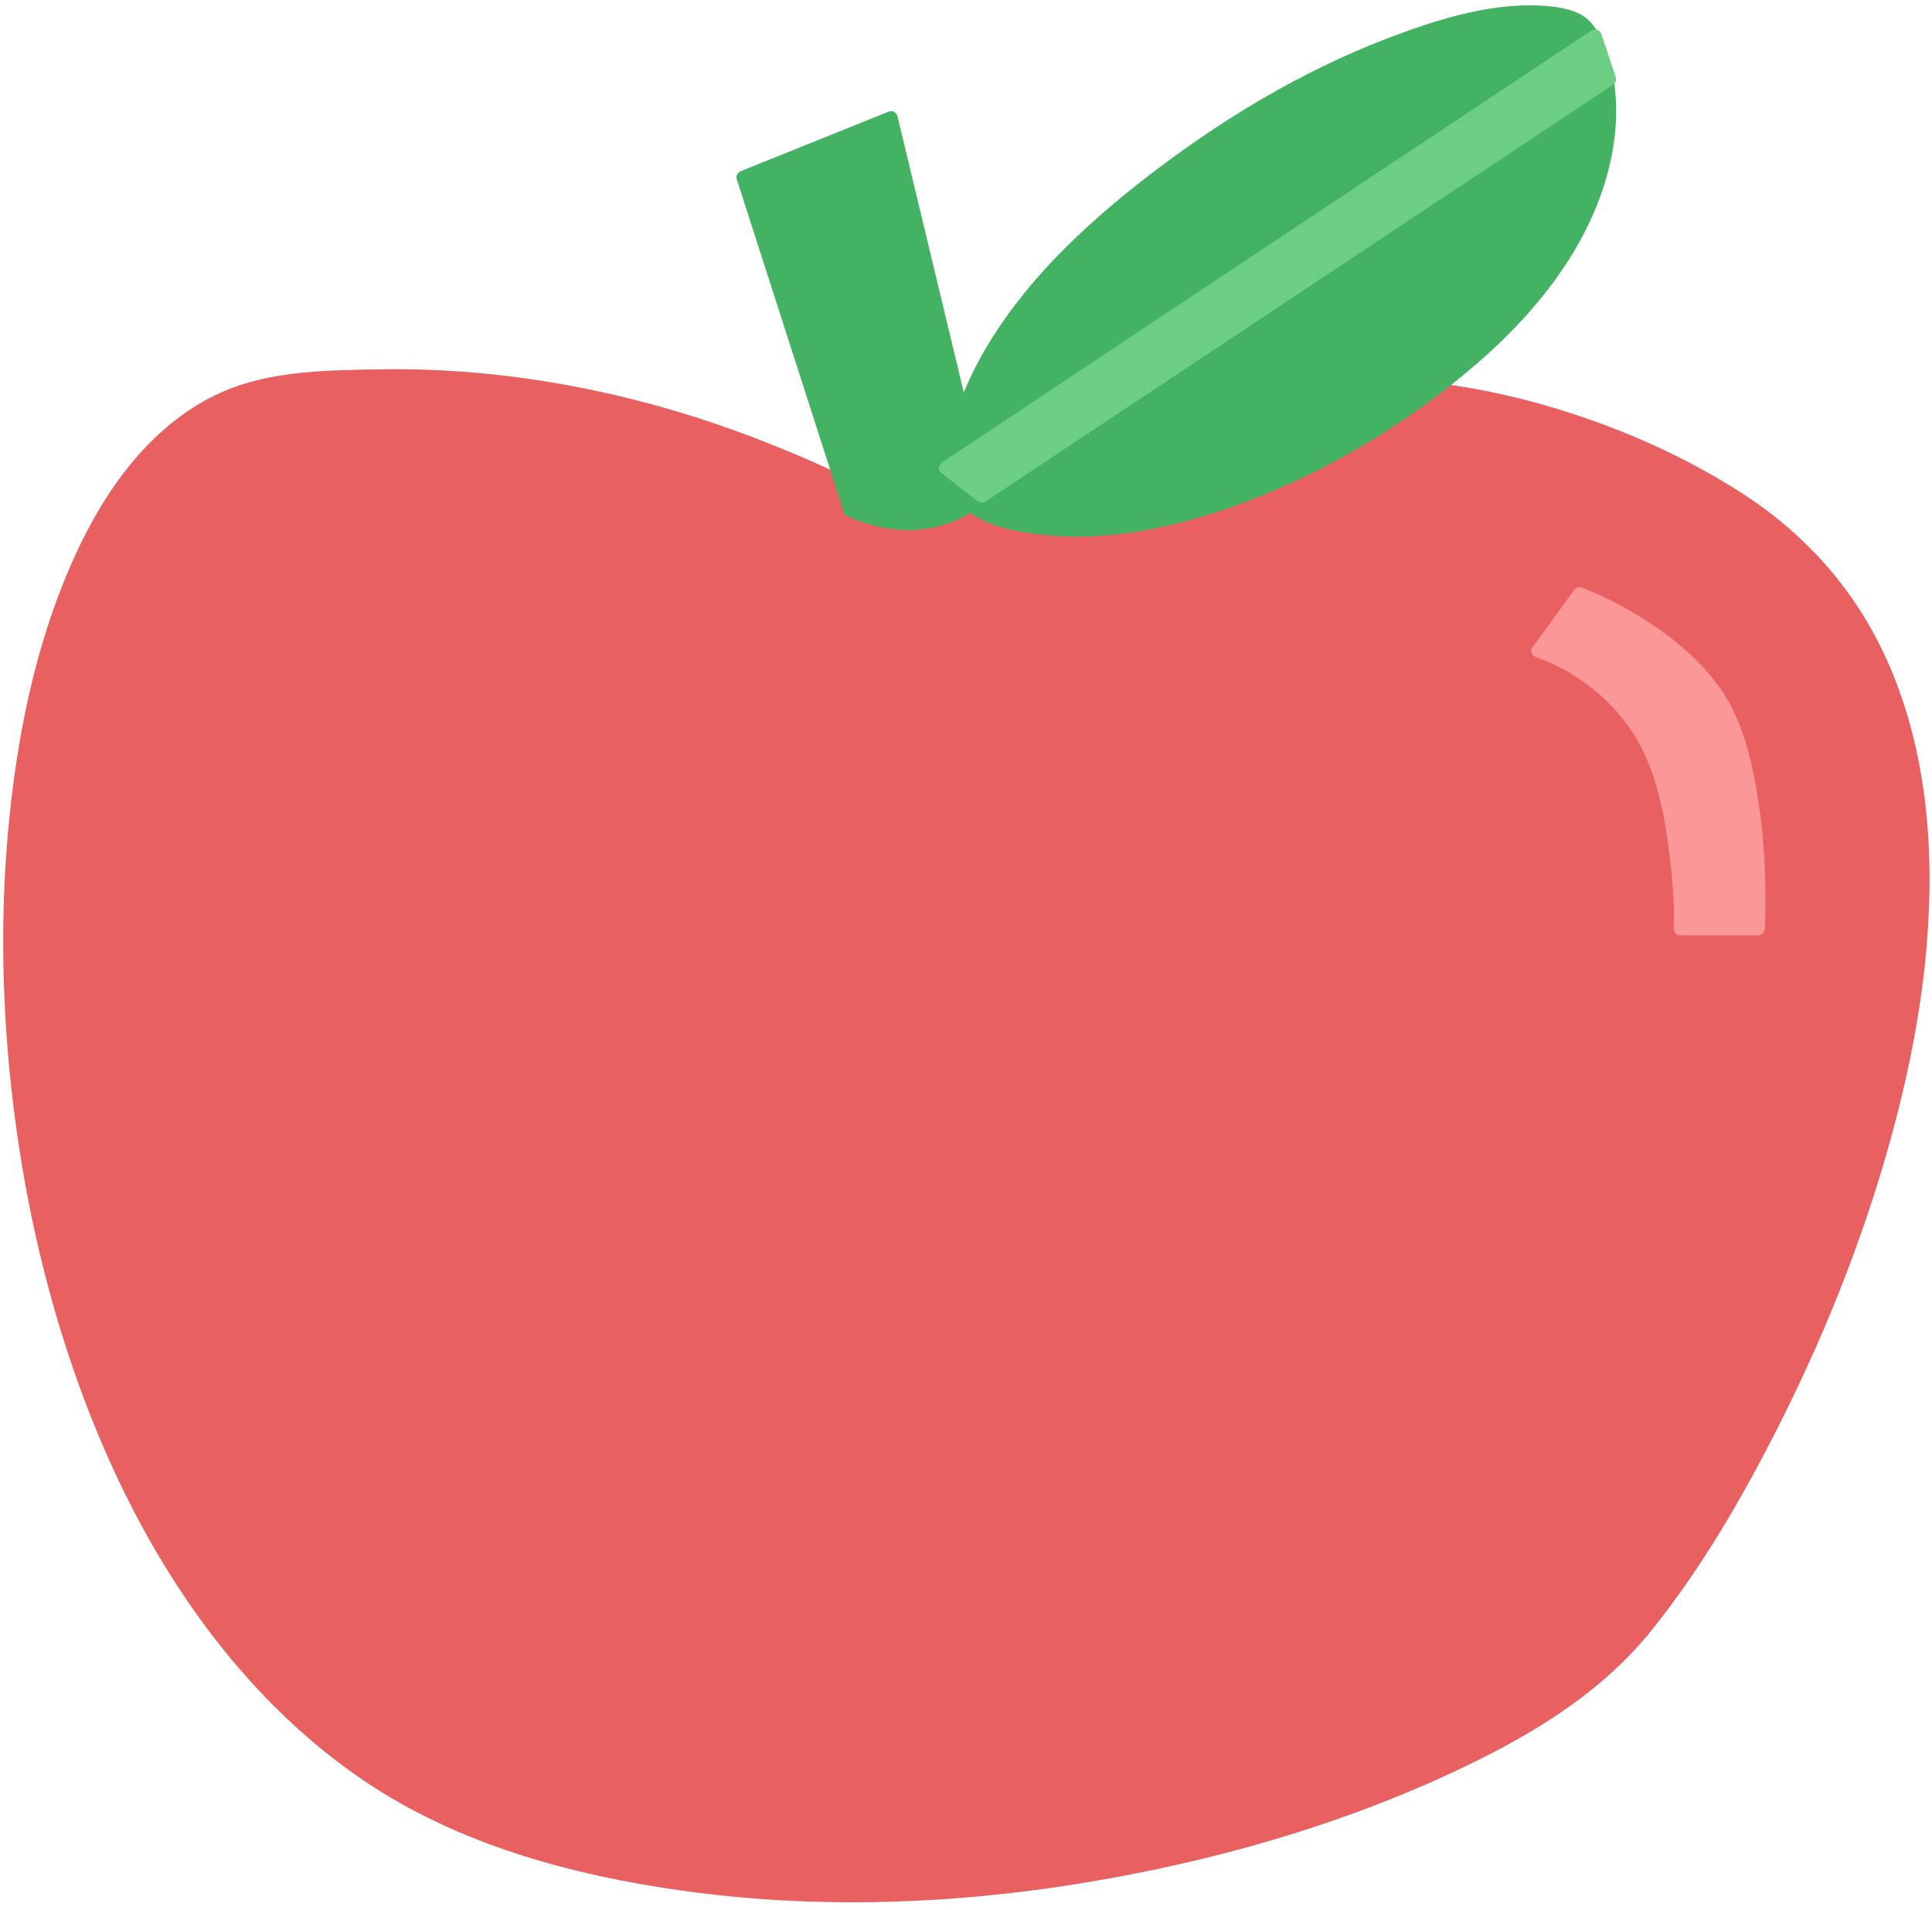 <?xml version="1.0" encoding="UTF-8"?><svg xmlns="http://www.w3.org/2000/svg" xmlns:xlink="http://www.w3.org/1999/xlink" height="178.9" preserveAspectRatio="xMidYMid meet" version="1.0" viewBox="-0.3 -0.5 181.0 178.9" width="181.0" zoomAndPan="magnify"><g id="change1_1"><path d="M176.54,107.211c-2.584,9.074-6.15,17.883-10.43,26.286 c-3.342,6.561-7.109,13.032-11.742,18.775c-4.554,5.644-10.696,9.432-17.167,12.565 c-10.534,5.1-21.933,8.495-33.43,10.583c-13.228,2.403-26.854,3.04-40.191,1.163 c-10.49-1.476-21.097-4.371-29.934-10.396c-6.659-4.54-12.217-10.518-16.7-17.189 c-4.717-7.018-8.267-14.794-10.903-22.816c-2.716-8.266-4.46-16.844-5.359-25.494 c-0.859-8.273-0.938-16.649-0.071-24.925c0.758-7.235,2.2-14.477,4.865-21.266 c2.134-5.436,5.093-10.807,9.523-14.714c1.9-1.676,4.053-3.042,6.427-3.94 c4.28-1.62,9.238-1.668,13.74-1.748c12.348-0.219,24.698,2.267,36.168,6.788 c4.828,1.903,9.732,4.09,14.095,6.947c0.79-0.596,1.609-1.155,2.44-1.69 c6.343-4.087,13.432-7.119,20.724-9.031c11.46-3.004,23.57-3.025,35.006,0.116 c6.817,1.872,13.583,4.752,19.516,8.615c3.729,2.428,7.015,5.479,9.643,9.073 c5.131,7.019,7.312,15.696,7.657,24.283C180.795,88.653,179.121,98.146,176.54,107.211z" fill="#E86060"/></g><g id="change2_1"><path d="M149.968,16.887c-2.115,6.605-6.7,12.167-11.877,16.647 c-6.777,5.864-14.846,10.633-23.324,13.566c-5.572,1.928-11.689,3.165-17.601,2.469 c-1.912-0.225-4.742-0.685-6.556-2.034c-3.471,2.158-7.801,2.047-11.575,0.285 c-0.219-0.102-0.304-0.271-0.311-0.448c-0.409-1.271-0.818-2.543-1.227-3.814 c-2.925-9.093-5.851-18.186-8.776-27.28c-0.113-0.351,0.134-0.647,0.436-0.769 c4.617-1.859,9.235-3.717,13.852-5.575c0.307-0.124,0.696,0.135,0.769,0.436c0.349,1.453,0.698,2.906,1.046,4.359 c1.723,7.178,3.446,14.356,5.17,21.534c0.498-1.223,1.081-2.403,1.696-3.499 c3.679-6.555,9.327-11.925,15.208-16.496c6.952-5.404,14.622-10.066,22.869-13.208 c4.732-1.803,10.252-3.547,15.393-2.937c1.261,0.149,2.615,0.465,3.519,1.42c0.823,0.87,1.318,2.08,1.675,3.203 C151.597,8.659,151.203,13.029,149.968,16.887z" fill="#43B262"/></g><g id="change3_1"><path d="M150.79,7.454c-2.415,1.604-4.83,3.208-7.245,4.811 c-10.523,6.989-21.047,13.977-31.57,20.966c-6.66,4.423-13.32,8.845-19.979,13.268 c-0.249,0.166-0.545,0.067-0.757-0.098c-1.096-0.85-2.192-1.7-3.288-2.549 c-0.006-0.005-0.012-0.009-0.018-0.014c-0.027-0.021-0.054-0.042-0.081-0.063 c-0.285-0.221-0.254-0.515-0.086-0.733c0.046-0.092,0.109-0.179,0.213-0.248c2.485-1.653,4.97-3.305,7.455-4.958 c10.927-7.267,21.855-14.534,32.782-21.802c6.867-4.567,13.733-9.133,20.6-13.7 c0.353-0.235,0.798,0.013,0.918,0.373c0.448,1.347,0.896,2.694,1.343,4.041 C151.167,7.019,151.012,7.307,150.79,7.454z" fill="#6BCE83"/></g><g id="change4_1"><path d="M165.038,86.489c-0.015,0.338-0.276,0.625-0.625,0.625c-2.429,0-4.858,0-7.287,0 c-0.326,0-0.64-0.287-0.625-0.625c0.088-1.935-0.058-3.897-0.267-5.818c-0.43-3.952-1.145-8.398-3.161-11.881 c-2.01-3.471-5.62-6.413-9.437-7.721c-0.116-0.04-0.199-0.106-0.267-0.182c-0.213-0.17-0.317-0.447-0.107-0.736 c1.292-1.779,2.583-3.558,3.874-5.337c0.154-0.213,0.429-0.389,0.706-0.287c1.883,0.693,3.698,1.641,5.41,2.681 c2.832,1.72,5.476,3.851,7.443,6.54c1.897,2.593,2.822,5.722,3.407,8.845 C164.954,77.133,165.242,81.872,165.038,86.489z" fill="#FC9797"/></g></svg>